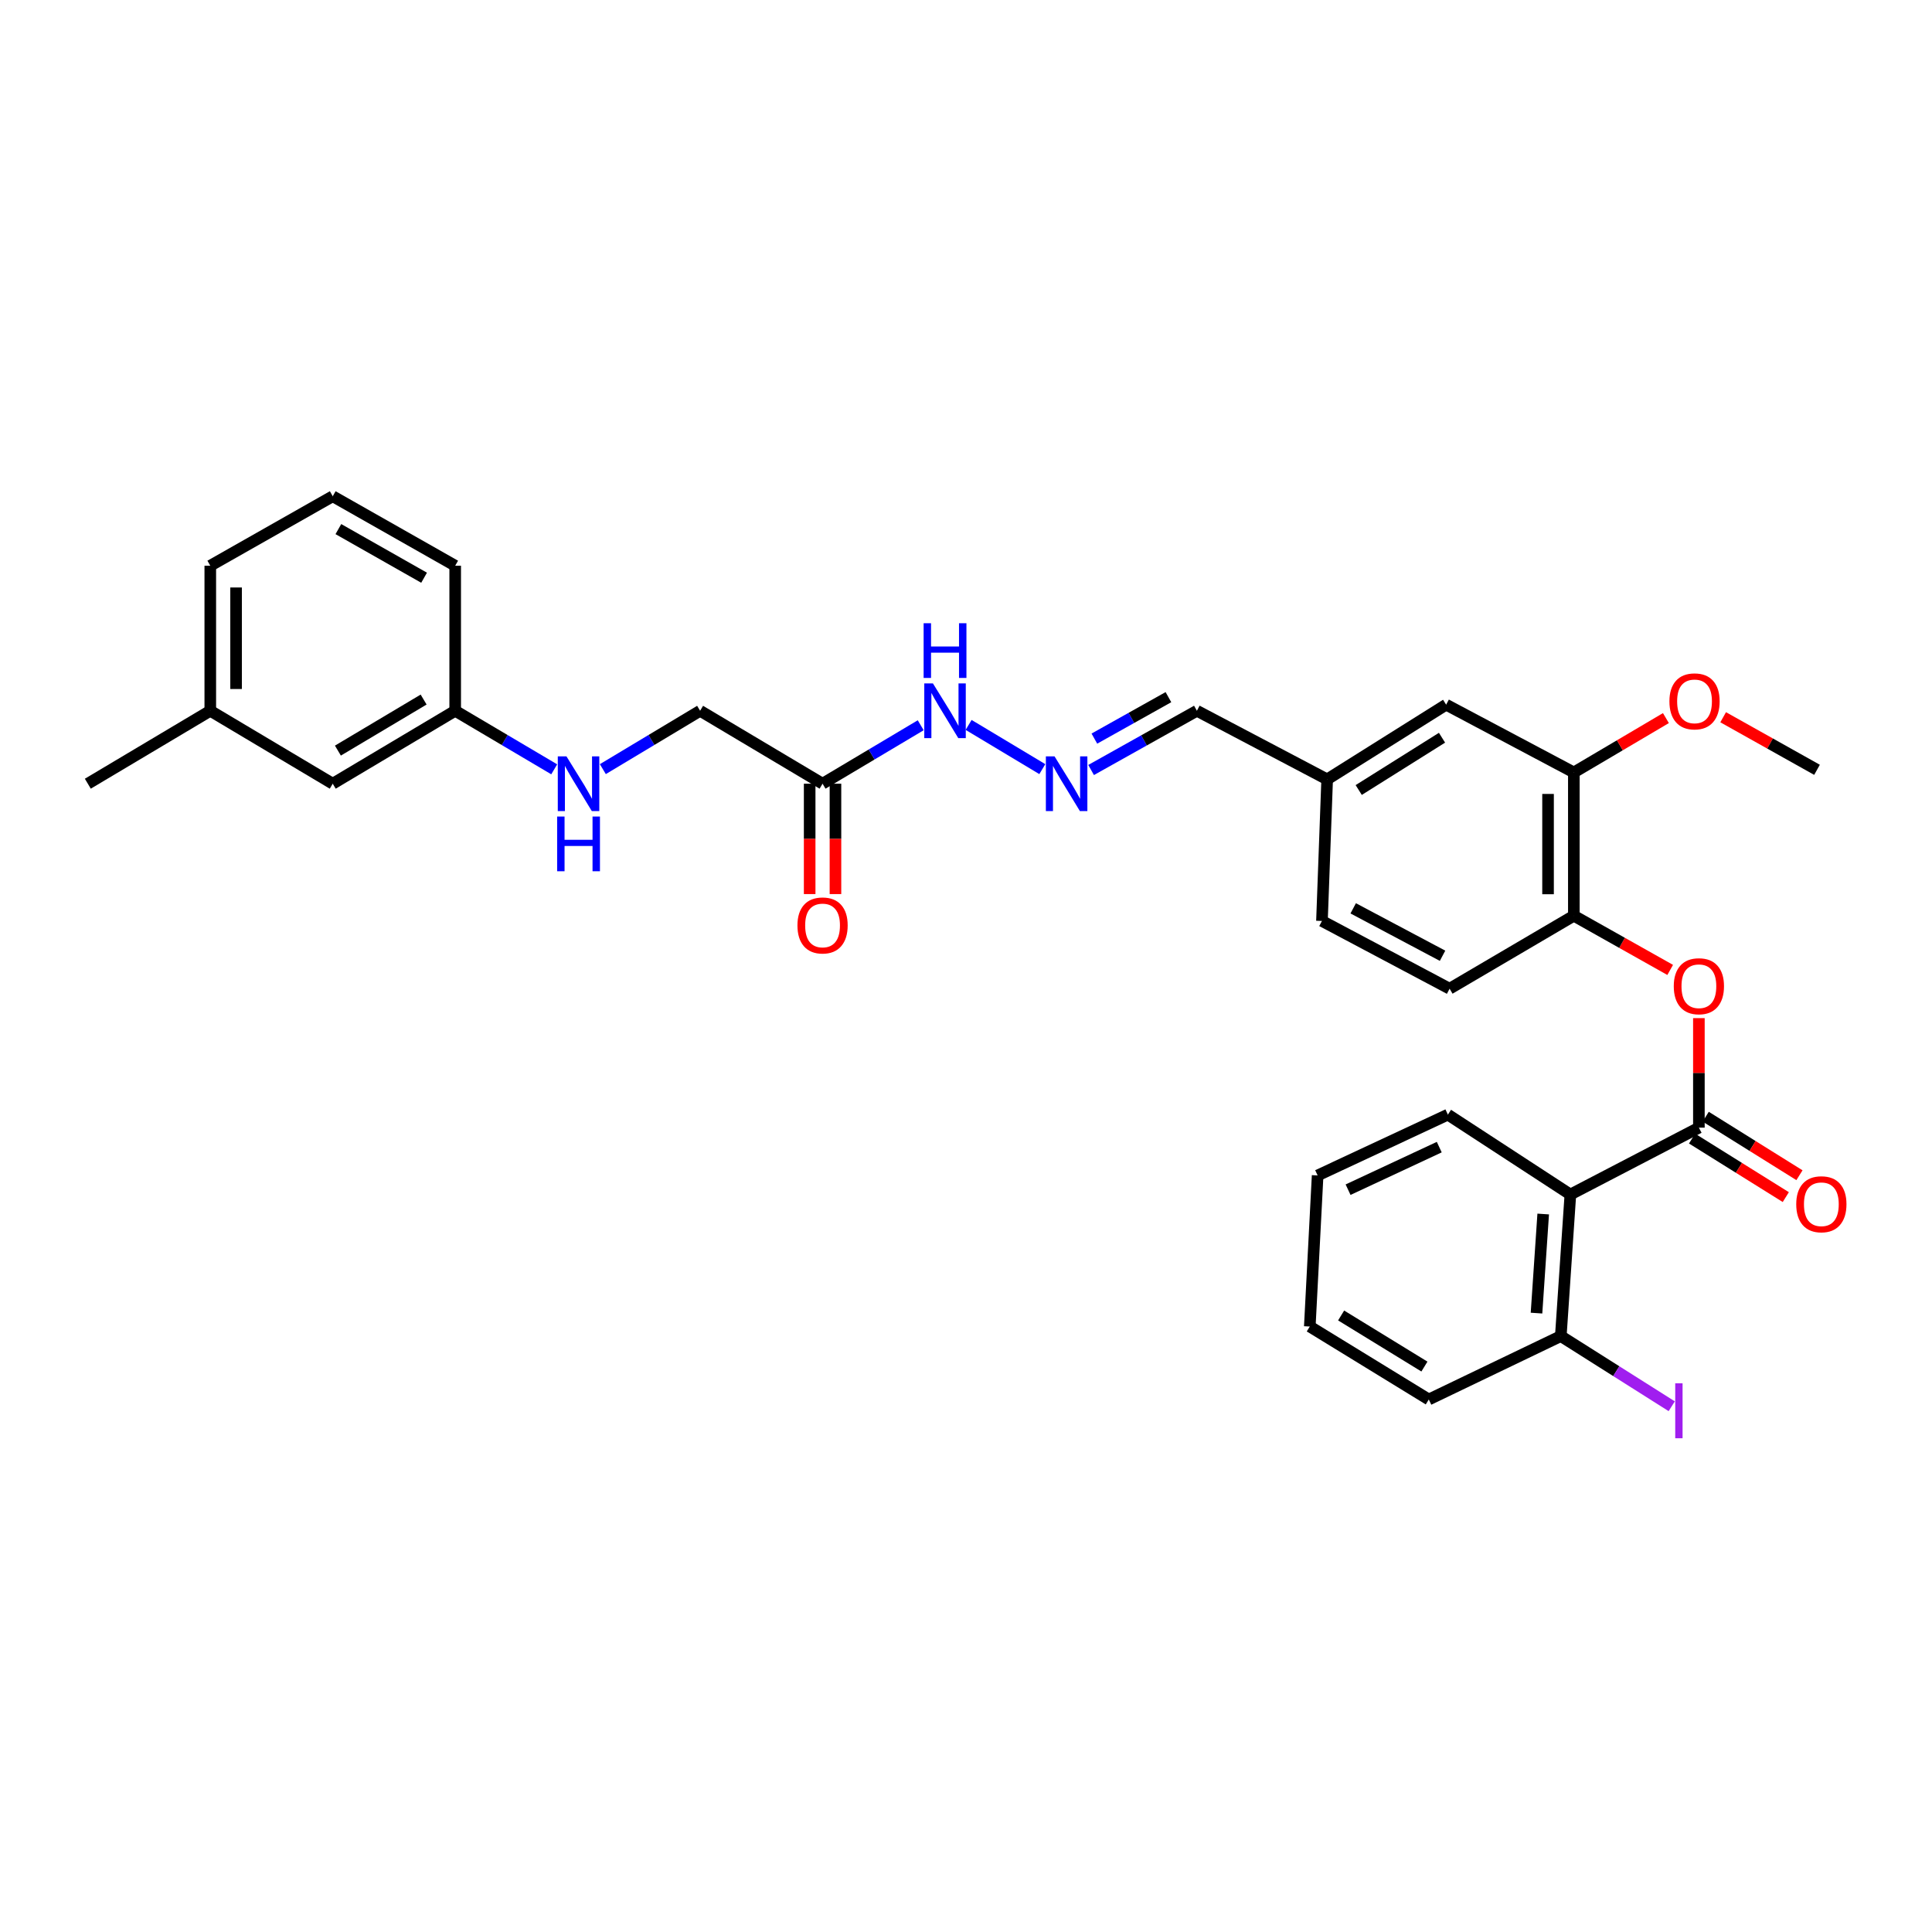 <?xml version='1.0' encoding='iso-8859-1'?>
<svg version='1.1' baseProfile='full'
              xmlns='http://www.w3.org/2000/svg'
                      xmlns:rdkit='http://www.rdkit.org/xml'
                      xmlns:xlink='http://www.w3.org/1999/xlink'
                  xml:space='preserve'
width='1000px' height='1000px' viewBox='0 0 1000 1000'>
<!-- END OF HEADER -->
<rect style='opacity:1.0;fill:#FFFFFF;stroke:none' width='1000' height='1000' x='0' y='0'> </rect>
<path class='bond-0' d='M 879.341,583.67 L 812.822,618.283' style='fill:none;fill-rule:evenodd;stroke:#000000;stroke-width:6px;stroke-linecap:butt;stroke-linejoin:miter;stroke-opacity:1' />
<path class='bond-1' d='M 879.341,583.67 L 879.341,555.325' style='fill:none;fill-rule:evenodd;stroke:#000000;stroke-width:6px;stroke-linecap:butt;stroke-linejoin:miter;stroke-opacity:1' />
<path class='bond-1' d='M 879.341,555.325 L 879.341,526.98' style='fill:none;fill-rule:evenodd;stroke:#FF0000;stroke-width:6px;stroke-linecap:butt;stroke-linejoin:miter;stroke-opacity:1' />
<path class='bond-7' d='M 875.806,589.332 L 900.067,604.475' style='fill:none;fill-rule:evenodd;stroke:#000000;stroke-width:6px;stroke-linecap:butt;stroke-linejoin:miter;stroke-opacity:1' />
<path class='bond-7' d='M 900.067,604.475 L 924.327,619.618' style='fill:none;fill-rule:evenodd;stroke:#FF0000;stroke-width:6px;stroke-linecap:butt;stroke-linejoin:miter;stroke-opacity:1' />
<path class='bond-7' d='M 882.875,578.008 L 907.135,593.151' style='fill:none;fill-rule:evenodd;stroke:#000000;stroke-width:6px;stroke-linecap:butt;stroke-linejoin:miter;stroke-opacity:1' />
<path class='bond-7' d='M 907.135,593.151 L 931.396,608.294' style='fill:none;fill-rule:evenodd;stroke:#FF0000;stroke-width:6px;stroke-linecap:butt;stroke-linejoin:miter;stroke-opacity:1' />
<path class='bond-6' d='M 812.822,618.283 L 807.868,691.557' style='fill:none;fill-rule:evenodd;stroke:#000000;stroke-width:6px;stroke-linecap:butt;stroke-linejoin:miter;stroke-opacity:1' />
<path class='bond-6' d='M 798.76,628.373 L 795.292,679.666' style='fill:none;fill-rule:evenodd;stroke:#000000;stroke-width:6px;stroke-linecap:butt;stroke-linejoin:miter;stroke-opacity:1' />
<path class='bond-21' d='M 812.822,618.283 L 749.419,576.928' style='fill:none;fill-rule:evenodd;stroke:#000000;stroke-width:6px;stroke-linecap:butt;stroke-linejoin:miter;stroke-opacity:1' />
<path class='bond-2' d='M 864.484,502.031 L 839.551,488.005' style='fill:none;fill-rule:evenodd;stroke:#FF0000;stroke-width:6px;stroke-linecap:butt;stroke-linejoin:miter;stroke-opacity:1' />
<path class='bond-2' d='M 839.551,488.005 L 814.617,473.98' style='fill:none;fill-rule:evenodd;stroke:#000000;stroke-width:6px;stroke-linecap:butt;stroke-linejoin:miter;stroke-opacity:1' />
<path class='bond-4' d='M 814.617,473.98 L 814.617,399.815' style='fill:none;fill-rule:evenodd;stroke:#000000;stroke-width:6px;stroke-linecap:butt;stroke-linejoin:miter;stroke-opacity:1' />
<path class='bond-4' d='M 801.267,462.855 L 801.267,410.94' style='fill:none;fill-rule:evenodd;stroke:#000000;stroke-width:6px;stroke-linecap:butt;stroke-linejoin:miter;stroke-opacity:1' />
<path class='bond-12' d='M 814.617,473.98 L 750.316,511.752' style='fill:none;fill-rule:evenodd;stroke:#000000;stroke-width:6px;stroke-linecap:butt;stroke-linejoin:miter;stroke-opacity:1' />
<path class='bond-3' d='M 425.757,405.645 L 451.159,390.517' style='fill:none;fill-rule:evenodd;stroke:#000000;stroke-width:6px;stroke-linecap:butt;stroke-linejoin:miter;stroke-opacity:1' />
<path class='bond-3' d='M 451.159,390.517 L 476.561,375.389' style='fill:none;fill-rule:evenodd;stroke:#0000FF;stroke-width:6px;stroke-linecap:butt;stroke-linejoin:miter;stroke-opacity:1' />
<path class='bond-10' d='M 419.082,405.645 L 419.082,434.21' style='fill:none;fill-rule:evenodd;stroke:#000000;stroke-width:6px;stroke-linecap:butt;stroke-linejoin:miter;stroke-opacity:1' />
<path class='bond-10' d='M 419.082,434.21 L 419.082,462.775' style='fill:none;fill-rule:evenodd;stroke:#FF0000;stroke-width:6px;stroke-linecap:butt;stroke-linejoin:miter;stroke-opacity:1' />
<path class='bond-10' d='M 432.431,405.645 L 432.431,434.21' style='fill:none;fill-rule:evenodd;stroke:#000000;stroke-width:6px;stroke-linecap:butt;stroke-linejoin:miter;stroke-opacity:1' />
<path class='bond-10' d='M 432.431,434.21 L 432.431,462.775' style='fill:none;fill-rule:evenodd;stroke:#FF0000;stroke-width:6px;stroke-linecap:butt;stroke-linejoin:miter;stroke-opacity:1' />
<path class='bond-13' d='M 425.757,405.645 L 362.375,367.895' style='fill:none;fill-rule:evenodd;stroke:#000000;stroke-width:6px;stroke-linecap:butt;stroke-linejoin:miter;stroke-opacity:1' />
<path class='bond-9' d='M 814.617,399.815 L 748.521,364.736' style='fill:none;fill-rule:evenodd;stroke:#000000;stroke-width:6px;stroke-linecap:butt;stroke-linejoin:miter;stroke-opacity:1' />
<path class='bond-20' d='M 814.617,399.815 L 838.445,385.75' style='fill:none;fill-rule:evenodd;stroke:#000000;stroke-width:6px;stroke-linecap:butt;stroke-linejoin:miter;stroke-opacity:1' />
<path class='bond-20' d='M 838.445,385.75 L 862.273,371.685' style='fill:none;fill-rule:evenodd;stroke:#FF0000;stroke-width:6px;stroke-linecap:butt;stroke-linejoin:miter;stroke-opacity:1' />
<path class='bond-5' d='M 564.753,398.551 L 592.133,383.223' style='fill:none;fill-rule:evenodd;stroke:#0000FF;stroke-width:6px;stroke-linecap:butt;stroke-linejoin:miter;stroke-opacity:1' />
<path class='bond-5' d='M 592.133,383.223 L 619.512,367.895' style='fill:none;fill-rule:evenodd;stroke:#000000;stroke-width:6px;stroke-linecap:butt;stroke-linejoin:miter;stroke-opacity:1' />
<path class='bond-5' d='M 566.446,382.304 L 585.611,371.574' style='fill:none;fill-rule:evenodd;stroke:#0000FF;stroke-width:6px;stroke-linecap:butt;stroke-linejoin:miter;stroke-opacity:1' />
<path class='bond-5' d='M 585.611,371.574 L 604.777,360.845' style='fill:none;fill-rule:evenodd;stroke:#000000;stroke-width:6px;stroke-linecap:butt;stroke-linejoin:miter;stroke-opacity:1' />
<path class='bond-8' d='M 539.507,398.102 L 501.353,375.218' style='fill:none;fill-rule:evenodd;stroke:#0000FF;stroke-width:6px;stroke-linecap:butt;stroke-linejoin:miter;stroke-opacity:1' />
<path class='bond-17' d='M 807.868,691.557 L 836.577,709.716' style='fill:none;fill-rule:evenodd;stroke:#000000;stroke-width:6px;stroke-linecap:butt;stroke-linejoin:miter;stroke-opacity:1' />
<path class='bond-17' d='M 836.577,709.716 L 865.286,727.874' style='fill:none;fill-rule:evenodd;stroke:#A01EEF;stroke-width:6px;stroke-linecap:butt;stroke-linejoin:miter;stroke-opacity:1' />
<path class='bond-24' d='M 807.868,691.557 L 739.54,724.375' style='fill:none;fill-rule:evenodd;stroke:#000000;stroke-width:6px;stroke-linecap:butt;stroke-linejoin:miter;stroke-opacity:1' />
<path class='bond-32' d='M 748.521,364.736 L 686.935,403.405' style='fill:none;fill-rule:evenodd;stroke:#000000;stroke-width:6px;stroke-linecap:butt;stroke-linejoin:miter;stroke-opacity:1' />
<path class='bond-32' d='M 746.382,381.842 L 703.272,408.91' style='fill:none;fill-rule:evenodd;stroke:#000000;stroke-width:6px;stroke-linecap:butt;stroke-linejoin:miter;stroke-opacity:1' />
<path class='bond-11' d='M 312.028,398.101 L 337.202,382.998' style='fill:none;fill-rule:evenodd;stroke:#0000FF;stroke-width:6px;stroke-linecap:butt;stroke-linejoin:miter;stroke-opacity:1' />
<path class='bond-11' d='M 337.202,382.998 L 362.375,367.895' style='fill:none;fill-rule:evenodd;stroke:#000000;stroke-width:6px;stroke-linecap:butt;stroke-linejoin:miter;stroke-opacity:1' />
<path class='bond-16' d='M 286.86,398.199 L 261.233,383.047' style='fill:none;fill-rule:evenodd;stroke:#0000FF;stroke-width:6px;stroke-linecap:butt;stroke-linejoin:miter;stroke-opacity:1' />
<path class='bond-16' d='M 261.233,383.047 L 235.606,367.895' style='fill:none;fill-rule:evenodd;stroke:#000000;stroke-width:6px;stroke-linecap:butt;stroke-linejoin:miter;stroke-opacity:1' />
<path class='bond-19' d='M 750.316,511.752 L 684.243,476.687' style='fill:none;fill-rule:evenodd;stroke:#000000;stroke-width:6px;stroke-linecap:butt;stroke-linejoin:miter;stroke-opacity:1' />
<path class='bond-19' d='M 746.663,494.701 L 700.412,470.155' style='fill:none;fill-rule:evenodd;stroke:#000000;stroke-width:6px;stroke-linecap:butt;stroke-linejoin:miter;stroke-opacity:1' />
<path class='bond-14' d='M 619.512,367.895 L 686.935,403.405' style='fill:none;fill-rule:evenodd;stroke:#000000;stroke-width:6px;stroke-linecap:butt;stroke-linejoin:miter;stroke-opacity:1' />
<path class='bond-15' d='M 686.935,403.405 L 684.243,476.687' style='fill:none;fill-rule:evenodd;stroke:#000000;stroke-width:6px;stroke-linecap:butt;stroke-linejoin:miter;stroke-opacity:1' />
<path class='bond-18' d='M 235.606,367.895 L 172.224,405.645' style='fill:none;fill-rule:evenodd;stroke:#000000;stroke-width:6px;stroke-linecap:butt;stroke-linejoin:miter;stroke-opacity:1' />
<path class='bond-18' d='M 219.267,362.088 L 174.9,388.513' style='fill:none;fill-rule:evenodd;stroke:#000000;stroke-width:6px;stroke-linecap:butt;stroke-linejoin:miter;stroke-opacity:1' />
<path class='bond-25' d='M 235.606,367.895 L 235.606,292.818' style='fill:none;fill-rule:evenodd;stroke:#000000;stroke-width:6px;stroke-linecap:butt;stroke-linejoin:miter;stroke-opacity:1' />
<path class='bond-22' d='M 172.224,405.645 L 108.843,367.895' style='fill:none;fill-rule:evenodd;stroke:#000000;stroke-width:6px;stroke-linecap:butt;stroke-linejoin:miter;stroke-opacity:1' />
<path class='bond-28' d='M 891.903,371.242 L 916.192,384.85' style='fill:none;fill-rule:evenodd;stroke:#FF0000;stroke-width:6px;stroke-linecap:butt;stroke-linejoin:miter;stroke-opacity:1' />
<path class='bond-28' d='M 916.192,384.85 L 940.482,398.458' style='fill:none;fill-rule:evenodd;stroke:#000000;stroke-width:6px;stroke-linecap:butt;stroke-linejoin:miter;stroke-opacity:1' />
<path class='bond-29' d='M 749.419,576.928 L 682.003,608.404' style='fill:none;fill-rule:evenodd;stroke:#000000;stroke-width:6px;stroke-linecap:butt;stroke-linejoin:miter;stroke-opacity:1' />
<path class='bond-29' d='M 744.954,593.746 L 697.763,615.779' style='fill:none;fill-rule:evenodd;stroke:#000000;stroke-width:6px;stroke-linecap:butt;stroke-linejoin:miter;stroke-opacity:1' />
<path class='bond-27' d='M 108.843,367.895 L 45.455,405.645' style='fill:none;fill-rule:evenodd;stroke:#000000;stroke-width:6px;stroke-linecap:butt;stroke-linejoin:miter;stroke-opacity:1' />
<path class='bond-33' d='M 108.843,367.895 L 108.843,292.818' style='fill:none;fill-rule:evenodd;stroke:#000000;stroke-width:6px;stroke-linecap:butt;stroke-linejoin:miter;stroke-opacity:1' />
<path class='bond-33' d='M 122.193,356.633 L 122.193,304.08' style='fill:none;fill-rule:evenodd;stroke:#000000;stroke-width:6px;stroke-linecap:butt;stroke-linejoin:miter;stroke-opacity:1' />
<path class='bond-23' d='M 172.224,256.856 L 235.606,292.818' style='fill:none;fill-rule:evenodd;stroke:#000000;stroke-width:6px;stroke-linecap:butt;stroke-linejoin:miter;stroke-opacity:1' />
<path class='bond-23' d='M 175.144,273.861 L 219.51,299.034' style='fill:none;fill-rule:evenodd;stroke:#000000;stroke-width:6px;stroke-linecap:butt;stroke-linejoin:miter;stroke-opacity:1' />
<path class='bond-26' d='M 172.224,256.856 L 108.843,292.818' style='fill:none;fill-rule:evenodd;stroke:#000000;stroke-width:6px;stroke-linecap:butt;stroke-linejoin:miter;stroke-opacity:1' />
<path class='bond-31' d='M 739.54,724.375 L 677.946,686.603' style='fill:none;fill-rule:evenodd;stroke:#000000;stroke-width:6px;stroke-linecap:butt;stroke-linejoin:miter;stroke-opacity:1' />
<path class='bond-31' d='M 737.28,707.329 L 694.164,680.889' style='fill:none;fill-rule:evenodd;stroke:#000000;stroke-width:6px;stroke-linecap:butt;stroke-linejoin:miter;stroke-opacity:1' />
<path class='bond-30' d='M 682.003,608.404 L 677.946,686.603' style='fill:none;fill-rule:evenodd;stroke:#000000;stroke-width:6px;stroke-linecap:butt;stroke-linejoin:miter;stroke-opacity:1' />
<path  class='atom-2' d='M 866.341 510.468
Q 866.341 503.668, 869.701 499.868
Q 873.061 496.068, 879.341 496.068
Q 885.621 496.068, 888.981 499.868
Q 892.341 503.668, 892.341 510.468
Q 892.341 517.348, 888.941 521.268
Q 885.541 525.148, 879.341 525.148
Q 873.101 525.148, 869.701 521.268
Q 866.341 517.388, 866.341 510.468
M 879.341 521.948
Q 883.661 521.948, 885.981 519.068
Q 888.341 516.148, 888.341 510.468
Q 888.341 504.908, 885.981 502.108
Q 883.661 499.268, 879.341 499.268
Q 875.021 499.268, 872.661 502.068
Q 870.341 504.868, 870.341 510.468
Q 870.341 516.188, 872.661 519.068
Q 875.021 521.948, 879.341 521.948
' fill='#FF0000'/>
<path  class='atom-6' d='M 545.821 391.485
L 555.101 406.485
Q 556.021 407.965, 557.501 410.645
Q 558.981 413.325, 559.061 413.485
L 559.061 391.485
L 562.821 391.485
L 562.821 419.805
L 558.941 419.805
L 548.981 403.405
Q 547.821 401.485, 546.581 399.285
Q 545.381 397.085, 545.021 396.405
L 545.021 419.805
L 541.341 419.805
L 541.341 391.485
L 545.821 391.485
' fill='#0000FF'/>
<path  class='atom-8' d='M 929.729 623.317
Q 929.729 616.517, 933.089 612.717
Q 936.449 608.917, 942.729 608.917
Q 949.009 608.917, 952.369 612.717
Q 955.729 616.517, 955.729 623.317
Q 955.729 630.197, 952.329 634.117
Q 948.929 637.997, 942.729 637.997
Q 936.489 637.997, 933.089 634.117
Q 929.729 630.237, 929.729 623.317
M 942.729 634.797
Q 947.049 634.797, 949.369 631.917
Q 951.729 628.997, 951.729 623.317
Q 951.729 617.757, 949.369 614.957
Q 947.049 612.117, 942.729 612.117
Q 938.409 612.117, 936.049 614.917
Q 933.729 617.717, 933.729 623.317
Q 933.729 629.037, 936.049 631.917
Q 938.409 634.797, 942.729 634.797
' fill='#FF0000'/>
<path  class='atom-9' d='M 482.885 353.735
L 492.165 368.735
Q 493.085 370.215, 494.565 372.895
Q 496.045 375.575, 496.125 375.735
L 496.125 353.735
L 499.885 353.735
L 499.885 382.055
L 496.005 382.055
L 486.045 365.655
Q 484.885 363.735, 483.645 361.535
Q 482.445 359.335, 482.085 358.655
L 482.085 382.055
L 478.405 382.055
L 478.405 353.735
L 482.885 353.735
' fill='#0000FF'/>
<path  class='atom-9' d='M 478.065 322.583
L 481.905 322.583
L 481.905 334.623
L 496.385 334.623
L 496.385 322.583
L 500.225 322.583
L 500.225 350.903
L 496.385 350.903
L 496.385 337.823
L 481.905 337.823
L 481.905 350.903
L 478.065 350.903
L 478.065 322.583
' fill='#0000FF'/>
<path  class='atom-11' d='M 412.757 479.007
Q 412.757 472.207, 416.117 468.407
Q 419.477 464.607, 425.757 464.607
Q 432.037 464.607, 435.397 468.407
Q 438.757 472.207, 438.757 479.007
Q 438.757 485.887, 435.357 489.807
Q 431.957 493.687, 425.757 493.687
Q 419.517 493.687, 416.117 489.807
Q 412.757 485.927, 412.757 479.007
M 425.757 490.487
Q 430.077 490.487, 432.397 487.607
Q 434.757 484.687, 434.757 479.007
Q 434.757 473.447, 432.397 470.647
Q 430.077 467.807, 425.757 467.807
Q 421.437 467.807, 419.077 470.607
Q 416.757 473.407, 416.757 479.007
Q 416.757 484.727, 419.077 487.607
Q 421.437 490.487, 425.757 490.487
' fill='#FF0000'/>
<path  class='atom-12' d='M 293.194 391.485
L 302.474 406.485
Q 303.394 407.965, 304.874 410.645
Q 306.354 413.325, 306.434 413.485
L 306.434 391.485
L 310.194 391.485
L 310.194 419.805
L 306.314 419.805
L 296.354 403.405
Q 295.194 401.485, 293.954 399.285
Q 292.754 397.085, 292.394 396.405
L 292.394 419.805
L 288.714 419.805
L 288.714 391.485
L 293.194 391.485
' fill='#0000FF'/>
<path  class='atom-12' d='M 288.374 422.637
L 292.214 422.637
L 292.214 434.677
L 306.694 434.677
L 306.694 422.637
L 310.534 422.637
L 310.534 450.957
L 306.694 450.957
L 306.694 437.877
L 292.214 437.877
L 292.214 450.957
L 288.374 450.957
L 288.374 422.637
' fill='#0000FF'/>
<path  class='atom-18' d='M 867.095 715.999
L 870.895 715.999
L 870.895 744.439
L 867.095 744.439
L 867.095 715.999
' fill='#A01EEF'/>
<path  class='atom-21' d='M 864.086 363.021
Q 864.086 356.221, 867.446 352.421
Q 870.806 348.621, 877.086 348.621
Q 883.366 348.621, 886.726 352.421
Q 890.086 356.221, 890.086 363.021
Q 890.086 369.901, 886.686 373.821
Q 883.286 377.701, 877.086 377.701
Q 870.846 377.701, 867.446 373.821
Q 864.086 369.941, 864.086 363.021
M 877.086 374.501
Q 881.406 374.501, 883.726 371.621
Q 886.086 368.701, 886.086 363.021
Q 886.086 357.461, 883.726 354.661
Q 881.406 351.821, 877.086 351.821
Q 872.766 351.821, 870.406 354.621
Q 868.086 357.421, 868.086 363.021
Q 868.086 368.741, 870.406 371.621
Q 872.766 374.501, 877.086 374.501
' fill='#FF0000'/>
</svg>
